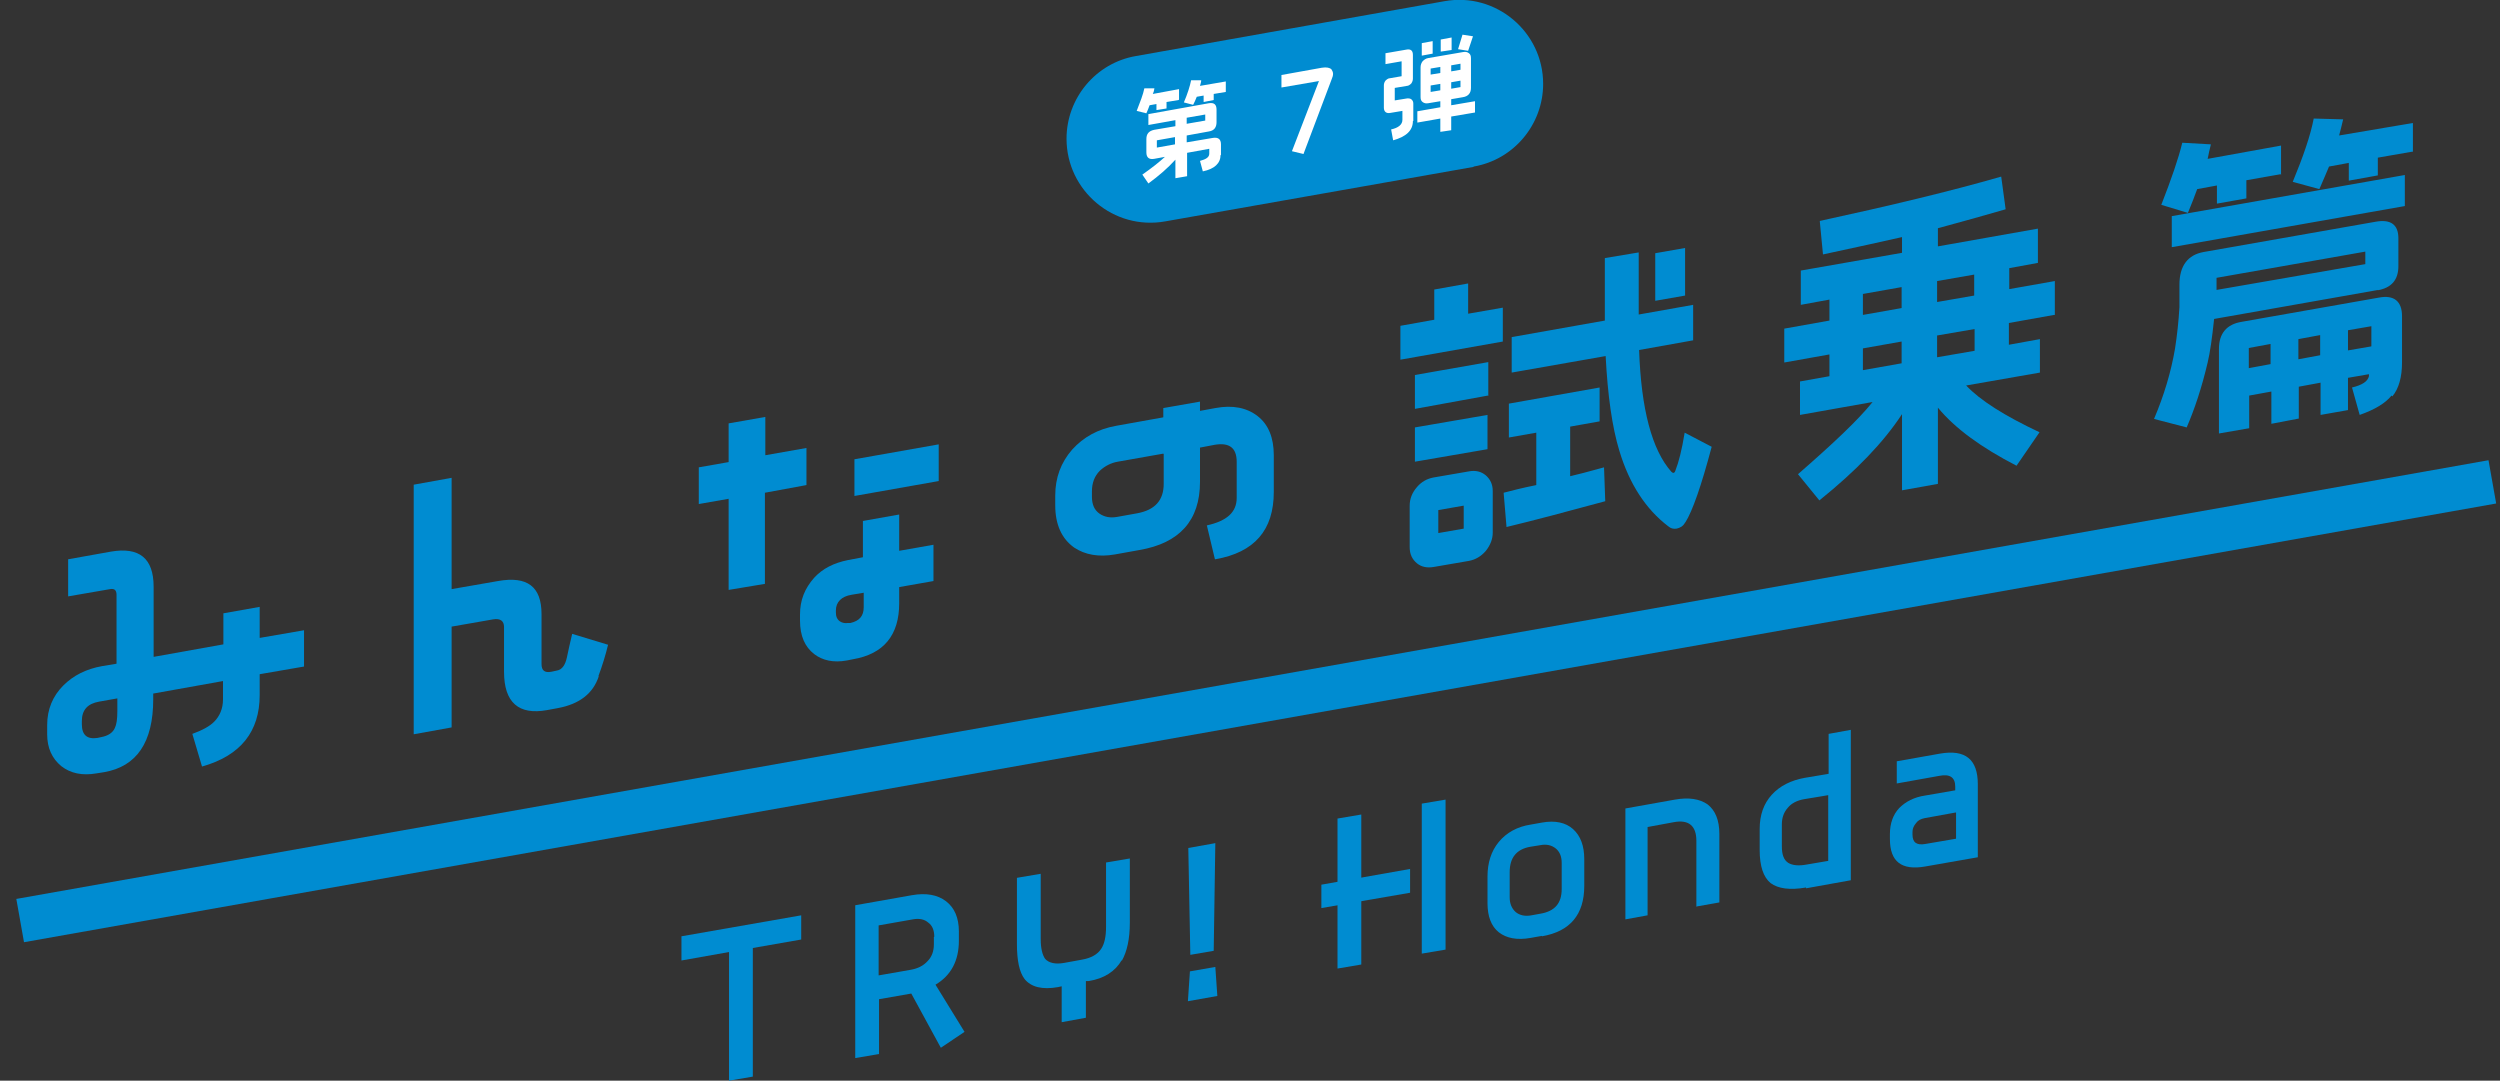 <?xml version="1.0" encoding="UTF-8"?>
<svg id="_レイヤー_1" data-name="レイヤー_1" xmlns="http://www.w3.org/2000/svg" version="1.1" viewBox="0 0 620 268">
  <rect x="0" y="0" width="620" height="268" fill="#333333" stroke="none"/>
  <!-- Generator: Adobe Illustrator 29.4.0, SVG Export Plug-In . SVG Version: 2.1.0 Build 152)  -->
  <defs>
    <style>
      .st0 {
        fill: #fff;
      }

      .st1 {
        fill: none;
        stroke: #008cd1;
        stroke-miterlimit: 10;
        stroke-width: 10.9px;
      }

      .st2 {
        fill: #008cd1;
      }
    </style>
  </defs>
  <line class="st1" x1="5" y1="228.3" x2="618.1" y2="119.5"/>
  <g>
    <path class="st2" d="M365.4,41.4l-76.4,13.5c-12.8,2.3-24.5-7.6-24.5-20.5h0c0-10.1,7.3-18.8,17.2-20.5L358.2.3c12.8-2.3,24.5,7.6,24.5,20.5h0c0,10.1-7.3,18.8-17.2,20.5Z"/>
    <g>
      <path class="st0" d="M292.3,24.8l-3,.5v1.6l-2.5.4v-1.5s-1.7.3-1.7.3c-.2.6-.5,1.3-.8,2l-2.4-.6c.9-2.3,1.6-4.1,1.9-5.6h2.5c-.1.6-.2,1-.4,1.4l6.5-1.2v2.6ZM302.7,38.4c0,2.1-1.5,3.5-4.4,4.1l-.7-2.6c1.5-.4,2.3-.9,2.3-1.8v-1.2l-5.5,1v5.8l-2.9.5v-4.6c-1.9,2.1-4.1,4-6.7,5.9l-1.5-2.2c2.3-1.6,4.2-3.1,5.6-4.4l-2.7.5c-1.2.2-1.9-.3-1.9-1.6v-3.3c0-1.3.6-2,1.9-2.3l5.3-.9v-1.5l-6.7,1.2v-2.7s15-2.7,15-2.7c1.3-.2,1.9.3,1.9,1.6v3.1c0,1.3-.6,2.1-1.9,2.3l-5.5,1v1.7l6.5-1.1c1.3-.2,2,.3,2,1.6s0,1.7,0,2.7ZM291.4,34l-4.5.8v1.8c0,0,4.5-.8,4.5-.8v-1.7ZM304,22.8l-3,.5v1.5s-2.5.5-2.5.5v-1.6l-1.7.3c-.3.8-.6,1.4-.9,2l-2.3-.6c.9-2.1,1.5-4,1.8-5.5h2.5c0,.5-.2.9-.3,1.4l6.4-1.1v2.6ZM294.3,29.2v1.5l4.6-.8v-1.5l-4.6.8Z"/>
      <path class="st0" d="M323.3,38.2l-2.9-.7,6.7-17.4-9.3,1.6v-3.1l10-1.8c1.2-.2,2,0,2.4.4.2.3.4.7.4,1.1s-.1.8-.4,1.5l-6.9,18.3Z"/>
      <path class="st0" d="M350.4,30c0,2.4-1.7,3.9-4.9,4.8l-.5-2.7c1.8-.4,2.8-1.2,2.8-2.4v-2.2s-3,.5-3,.5c-1,.2-1.6-.3-1.6-1.3v-5.5c0-.4.1-.8.4-1.2.3-.3.7-.6,1.1-.6l2.9-.5v-3.7s-4,.7-4,.7v-2.7l5.2-.9c1-.2,1.6.2,1.6,1.3v5.9c0,.5-.2.9-.4,1.2-.3.3-.7.6-1.1.6l-3,.5v3.1s3.1-.5,3.1-.5c.4,0,.8,0,1.1.3.3.3.4.6.4,1v4.3ZM359.9,28.9v3.4l-2.7.4v-3.3l-5.7,1v-2.8l5.7-1v-1.5l-3,.5c-.6.1-1,0-1.4-.3-.4-.3-.5-.7-.5-1.3v-7.3c0-.6.2-1.1.5-1.5.4-.4.8-.7,1.4-.8l8.7-1.5c.6-.1,1,0,1.4.3.4.3.5.7.5,1.3v7.3c0,1.3-.7,2.1-2,2.3l-2.9.5v1.5l5.9-1v2.8l-5.9,1ZM355.3,13.3l-2.7.5v-3.1s2.7-.5,2.7-.5v3.1ZM354.8,17v1.5l2.4-.4v-1.5l-2.4.4ZM354.8,21.2v1.6l2.4-.4v-1.6l-2.4.4ZM357.3,12.9v-3.1l2.7-.5v3.1l-2.7.4ZM359.9,16.2v1.5s2.3-.4,2.3-.4v-1.5l-2.3.4ZM359.9,20.4v1.6s2.3-.4,2.3-.4v-1.6l-2.3.4ZM364.1,12.6l-2.5-.4,1.1-3.6,2.6.4-1.2,3.6Z"/>
    </g>
  </g>
  <g>
    <path class="st2" d="M64.4,167.3v5.1c0,9-4.7,15-14.3,17.7l-2.4-8.1c2.5-.9,4.3-1.9,5.4-3,1.4-1.4,2.2-3.3,2.2-5.5v-4.6l-17.3,3.1v1.4c0,10.7-4.1,16.7-12.2,18.1l-1.9.3c-3.5.6-6.4,0-8.7-1.8-2.3-1.9-3.5-4.5-3.5-7.9v-2.3c0-3.9,1.4-7.2,4-9.8,2.5-2.5,5.7-4.1,9.6-4.8l3.6-.6v-17.1c0-1.1-.5-1.6-1.6-1.4l-10.4,1.8v-9.2l10.6-1.9c7-1.2,10.6,1.6,10.6,8.7v17.4l17.3-3.1v-7.7l9-1.6v7.7l11-1.9v9l-11,1.9ZM29.1,173.2l-4.5.8c-2.9.5-4.3,2.1-4.3,4.8v.8c0,2.7,1.3,3.8,3.9,3.4l.9-.2c1.7-.3,2.9-1.1,3.4-2.3.4-.8.6-2.2.6-4.1v-3.3Z"/>
    <path class="st2" d="M148.5,167.7c-1.4,4.3-4.8,6.9-10.1,7.9l-2.7.5c-7.1,1.3-10.7-1.9-10.7-9.5v-11.1c0-1.5-.9-2.2-2.7-1.9l-10.3,1.8v25l-9.4,1.7v-61.9l9.4-1.7v27.6l11.5-2c7.3-1.3,10.8,1.4,10.8,8.2v12.4c0,1.6.8,2.2,2.4,1.9l1.4-.3c1.3-.2,2.1-1.4,2.5-3.3.4-1.8.8-3.8,1.3-5.8l8.9,2.7c-.6,2.5-1.4,5.1-2.4,7.8Z"/>
    <path class="st2" d="M189.7,122.2v22.6l-9,1.5v-22.6l-7.4,1.3v-9.1l7.4-1.3v-9.6l9.1-1.6v9.5c0,0,10.2-1.8,10.2-1.8v9.2c0,0-10.3,1.9-10.3,1.9ZM223,145.7v3.9c0,7.9-3.8,12.6-11.5,13.9l-1.5.3c-3.3.6-6,0-8.1-1.6-2.3-1.8-3.5-4.5-3.5-8.3v-1.5c0-3.6,1.2-6.5,3.5-9.1,2.1-2.3,4.9-3.7,8.4-4.4l3.7-.7v-9l9-1.6v9l8.5-1.5v9l-8.5,1.5ZM214.2,147l-3,.5c-2.5.4-3.9,1.8-3.9,3.9v.5c0,1,.3,1.7,1,2.2.6.4,1.3.5,2,.4h.6c2.2-.5,3.3-1.7,3.3-3.9v-3.6ZM211.9,123v-9.1l20.9-3.7v9.1l-20.9,3.7Z"/>
    <path class="st2" d="M301.3,138.7l-2-8.4c5-1.1,7.4-3.3,7.4-6.8v-9c0-3.4-1.8-4.8-5.4-4.2l-3.7.7v8.5c0,9.6-5.1,15.2-15,16.9l-6.1,1.1c-4,.7-7.4.1-10.1-1.7-3.1-2.2-4.7-5.7-4.7-10.5v-2.4c0-4.4,1.4-8.2,4.2-11.4,2.8-3.1,6.4-5.1,10.9-5.9l11.7-2.1v-2.3l9.1-1.6v2.3l3.8-.7c4.3-.8,7.8-.1,10.5,2,2.7,2.1,4,5.4,4,9.7v9.1c0,9.5-4.8,15-14.5,16.7ZM288.5,112.5l-11.3,2c-1.7.3-3.2,1.1-4.4,2.2-1.4,1.4-2,3.1-2,5.2v1.3c0,1.9.6,3.3,1.9,4.2,1.2.8,2.6,1.1,4.3.8l5-.9c4.4-.8,6.6-3.2,6.6-7.3v-7.4Z"/>
    <path class="st2" d="M347.3,89.2v-8.4l8.4-1.5v-7.5l8.4-1.5v7.5l8.6-1.5v8.4l-25.4,4.5ZM368.5,136.6c-1.2,1.4-2.6,2.2-4.2,2.5l-8.7,1.5c-1.7.3-3.1,0-4.2-.9-1.2-1-1.8-2.3-1.8-4v-10.3c0-1.7.6-3.2,1.8-4.6,1.1-1.3,2.5-2.1,4.2-2.4l8.7-1.5c1.6-.3,3,0,4.2,1,1.1,1,1.7,2.2,1.7,3.9v10.3c0,1.6-.6,3.1-1.7,4.5ZM369,98.1l-18.1,3.3v-8.4c0,0,18.2-3.2,18.2-3.2v8.4ZM350.9,114.4v-8.4c0,0,18-3.1,18-3.1v8.5l-18,3.1ZM363,125.4l-6.3,1.1v5.7l6.3-1.1v-5.7ZM373.6,130.5l-.7-8.3c1.9-.5,4.6-1.2,8.1-1.9v-13l-6.8,1.2v-8.4c0,0,22.5-4,22.5-4v8.4l-7.3,1.3v12.3c1.7-.4,4.5-1.1,8.4-2.2l.3,8.4c-9.6,2.6-17.8,4.8-24.5,6.4ZM417.9,129.6c-.5.9-1.2,1.3-2.1,1.5-.8.1-1.4,0-2.1-.6-5.5-4.2-9.6-10.4-12.1-18.7-1.8-5.9-2.9-13.8-3.4-23.5l-23.3,4.1v-8.8l23.1-4.1v-15.5l8.4-1.4v15.4c0,0,13.5-2.4,13.5-2.4v8.8l-13.4,2.4c.5,14.7,3.2,24.8,8,30.2.4.4.8.4,1-.3.8-2,1.6-5.1,2.3-9.4l6.7,3.5c-2.6,9.8-4.8,16-6.5,18.7ZM410.5,74.6v-11.8l7.4-1.3v11.8l-7.4,1.3Z"/>
    <path class="st2" d="M509.4,78.1l-11.2,2v5.4l7.7-1.4v8.3l-18.3,3.2c3.5,3.7,9.5,7.5,18.2,11.6l-5.7,8.3c-8.7-4.5-15.2-9.2-19.5-14.4v18.9l-8.9,1.6v-18.9c-4.5,6.9-11.3,14-20.5,21.4l-5.3-6.5c8.6-7.5,14.9-13.4,18.5-17.9l-18,3.2v-8.3l7.3-1.3v-5.4l-11.2,2v-8.4l11.2-2v-5.2l-7.1,1.3v-8.5l25.1-4.4v-3.9c-4.5,1-11.1,2.5-19.6,4.3l-.8-8.3c17.5-3.8,32.5-7.4,45-11l1.1,8.1c-4.8,1.4-10.5,3-16.8,4.7v4.5l24.8-4.4v8.5l-7.1,1.3v5.2l11.3-2v8.4ZM471.6,71.2l-9.6,1.7v5.2l9.6-1.7v-5.2ZM471.6,84.7l-9.6,1.7v5.4l9.6-1.7v-5.4ZM480.4,69.7v5.2l9.2-1.6v-5.2l-9.2,1.6ZM480.4,83.2v5.4l9.3-1.6v-5.4l-9.3,1.6Z"/>
    <path class="st2" d="M589.8,71.9l-40.7,7.2c-.5,4.7-1,8.3-1.6,10.8-1.5,6.4-3.3,11.7-5.2,16.1l-8.1-2.1c2.5-5.9,4.2-11.6,5.2-17.4.5-3.2.9-6.8,1.1-10.3,0-1.3,0-3.1,0-5.6,0-4.7,2.1-7.4,6-8.1l42.6-7.5c3.8-.7,5.7.7,5.7,4.1v6.9c0,3.4-1.7,5.4-5.2,6ZM565.6,43.2l-8.5,1.5v4.5l-7.3,1.3v-4.5l-4.9.9c-.6,1.7-1.4,3.7-2.3,5.9l-6.6-2c2.5-6.4,4.3-11.6,5.2-15.4l7.1.4c-.3,1.2-.6,2.5-.8,3.6l18.2-3.3v7.3ZM538.6,61.3v-7.7l57.8-10.2v7.7l-57.8,10.2ZM586.6,62.4l-36.9,6.5v3l36.9-6.4v-3.1ZM593.1,98.1c-1.5,1.9-4.2,3.5-7.9,4.8l-1.9-6.8c2.5-.6,3.9-1.5,4.2-2.8v-.5l-5.2.9v8l-6.8,1.2v-8l-5.4,1v7.9l-6.8,1.3v-8c0,0-5.5,1-5.5,1v8.1l-7.5,1.3v-21c0-3.8,1.9-6.1,5.7-6.7l34-6c3.7-.7,5.7.9,5.7,4.6v11.5c0,3.6-.8,6.5-2.4,8.4ZM563.1,85.3l-5.4,1v5l5.4-1v-5ZM598.3,37.6l-8.6,1.5v4.4c0,0-7.2,1.3-7.2,1.3v-4.4c0,0-4.9.9-4.9.9-.7,1.6-1.4,3.4-2.4,5.6l-6.6-1.8c2.6-6.3,4.4-11.5,5.2-15.7l7.3.2c-.3,1.2-.6,2.6-1,4l18.3-3.1v7.2ZM575.4,83.1l-5.4,1v5l5.4-1v-5ZM588.1,80.9l-5.8,1v5l5.8-1v-5Z"/>
  </g>
  <g>
    <g>
      <path class="st2" d="M186.7,235.1v31.9l-5.9,1v-31.9l-11.8,2.1v-6l29.7-5.2v6l-12,2.1Z"/>
      <path class="st2" d="M233.3,259.8l-7.3-13.4-8,1.4v13.6l-5.9,1v-37.9l14.1-2.5c3.5-.6,6.3-.1,8.4,1.5,2.1,1.6,3.2,4.1,3.2,7.5v2.3c0,4.9-1.9,8.6-5.8,10.9l7.2,11.7-5.8,3.9ZM231.7,232.3c0-1.6-.5-2.8-1.5-3.5-.9-.8-2.2-1.1-3.8-.8l-8.5,1.5v12.4l8-1.4c1.7-.3,3.1-1,4.1-2.1,1.1-1.1,1.6-2.5,1.6-4.2v-1.8Z"/>
      <path class="st2" d="M278.2,238.1c-1.6,2.8-4.4,4.6-8.2,5.2h-.7v9.1l-6,1.1v-8.9l-.9.2c-3.9.7-6.7,0-8.3-2-1.3-1.7-1.9-4.6-1.9-8.7v-16.4l5.9-1v16.2c0,2.3.4,3.9,1.1,4.9.9,1,2.5,1.4,4.7,1l4.4-.8c2.3-.4,3.9-1.3,4.8-2.7.8-1.2,1.2-3,1.2-5.4v-16l5.9-1v15.9c0,4.1-.7,7.2-2,9.5Z"/>
      <path class="st2" d="M294.6,248.3l.5-7.4,6.3-1.1.5,7.2-7.3,1.3ZM301,235.8l-5.8,1-.5-26.5,6.7-1.2-.4,26.7Z"/>
    </g>
    <path class="st2" d="M382.4,232.1l-2.8.5c-3.3.6-6,.1-7.9-1.4-1.9-1.5-2.8-4-2.8-7.2v-6.6c0-3.4.9-6.3,2.8-8.6,1.9-2.3,4.6-3.8,7.9-4.3l2.8-.5c3.3-.6,5.9,0,7.7,1.6,1.9,1.7,2.8,4.2,2.8,7.5v6.6c0,7.1-3.5,11.3-10.5,12.5ZM387.3,214c0-1.6-.5-2.8-1.5-3.6-1-.8-2.3-1.1-3.8-.8l-2.5.4c-3.4.6-5.1,2.7-5.1,6.3v6.2c0,1.6.5,2.8,1.5,3.7,1,.8,2.3,1.1,3.9.8l2.2-.4c3.6-.6,5.3-2.6,5.3-6.1v-6.5Z"/>
    <path class="st2" d="M420.7,224.9v-16.4c0-3.7-1.9-5.3-5.6-4.6l-6.5,1.2v21.9c0,0-5.5,1-5.5,1v-27.5l12.3-2.2c3.4-.6,6.1-.2,8.1,1.2,1.9,1.5,2.9,3.9,2.9,7.3v17l-5.6,1Z"/>
    <path class="st2" d="M447.9,220.1c-4,.7-6.9.3-8.8-1.1-1.8-1.5-2.7-4.2-2.7-8.2v-5.2c0-3.5,1-6.3,3-8.5,2-2.2,4.8-3.6,8.2-4.2l5.9-1v-9.9l5.5-1v37.3l-11.1,2ZM453.4,197.2l-6,1c-1.7.3-3.1,1-4,2.1-1,1.1-1.5,2.5-1.5,4.1v5.5c0,2.1.5,3.4,1.6,4.1,1,.6,2.5.8,4.6.4l5.3-.9v-16.3Z"/>
    <path class="st2" d="M490.5,212.6l-13.1,2.3c-5.8,1-8.7-1.2-8.7-6.8v-1.3c0-2.6.8-4.8,2.3-6.4,1.6-1.6,3.7-2.7,6.4-3.1l7.5-1.3v-.9c0-2.3-1.3-3.2-3.9-2.7l-10.6,1.9v-5.5l10.7-1.9c6.3-1.1,9.4,1.4,9.4,7.6v18.3ZM485,201.5l-7.7,1.4c-.9.2-1.6.5-2.1,1.2-.6.7-.9,1.4-.9,2.2v.7c0,1.9,1,2.7,3.2,2.3l7.6-1.3v-6.5Z"/>
    <g>
      <path class="st2" d="M352.6,236.5v-37.2l5.9-1v37.2l-5.9,1Z"/>
      <polygon class="st2" points="349.7 215.5 349.7 221.4 327.7 225.2 327.7 219.4 349.7 215.5"/>
      <polygon class="st2" points="331.7 240.2 331.7 203 337.6 202 337.6 239.2 331.7 240.2"/>
    </g>
  </g>
</svg>